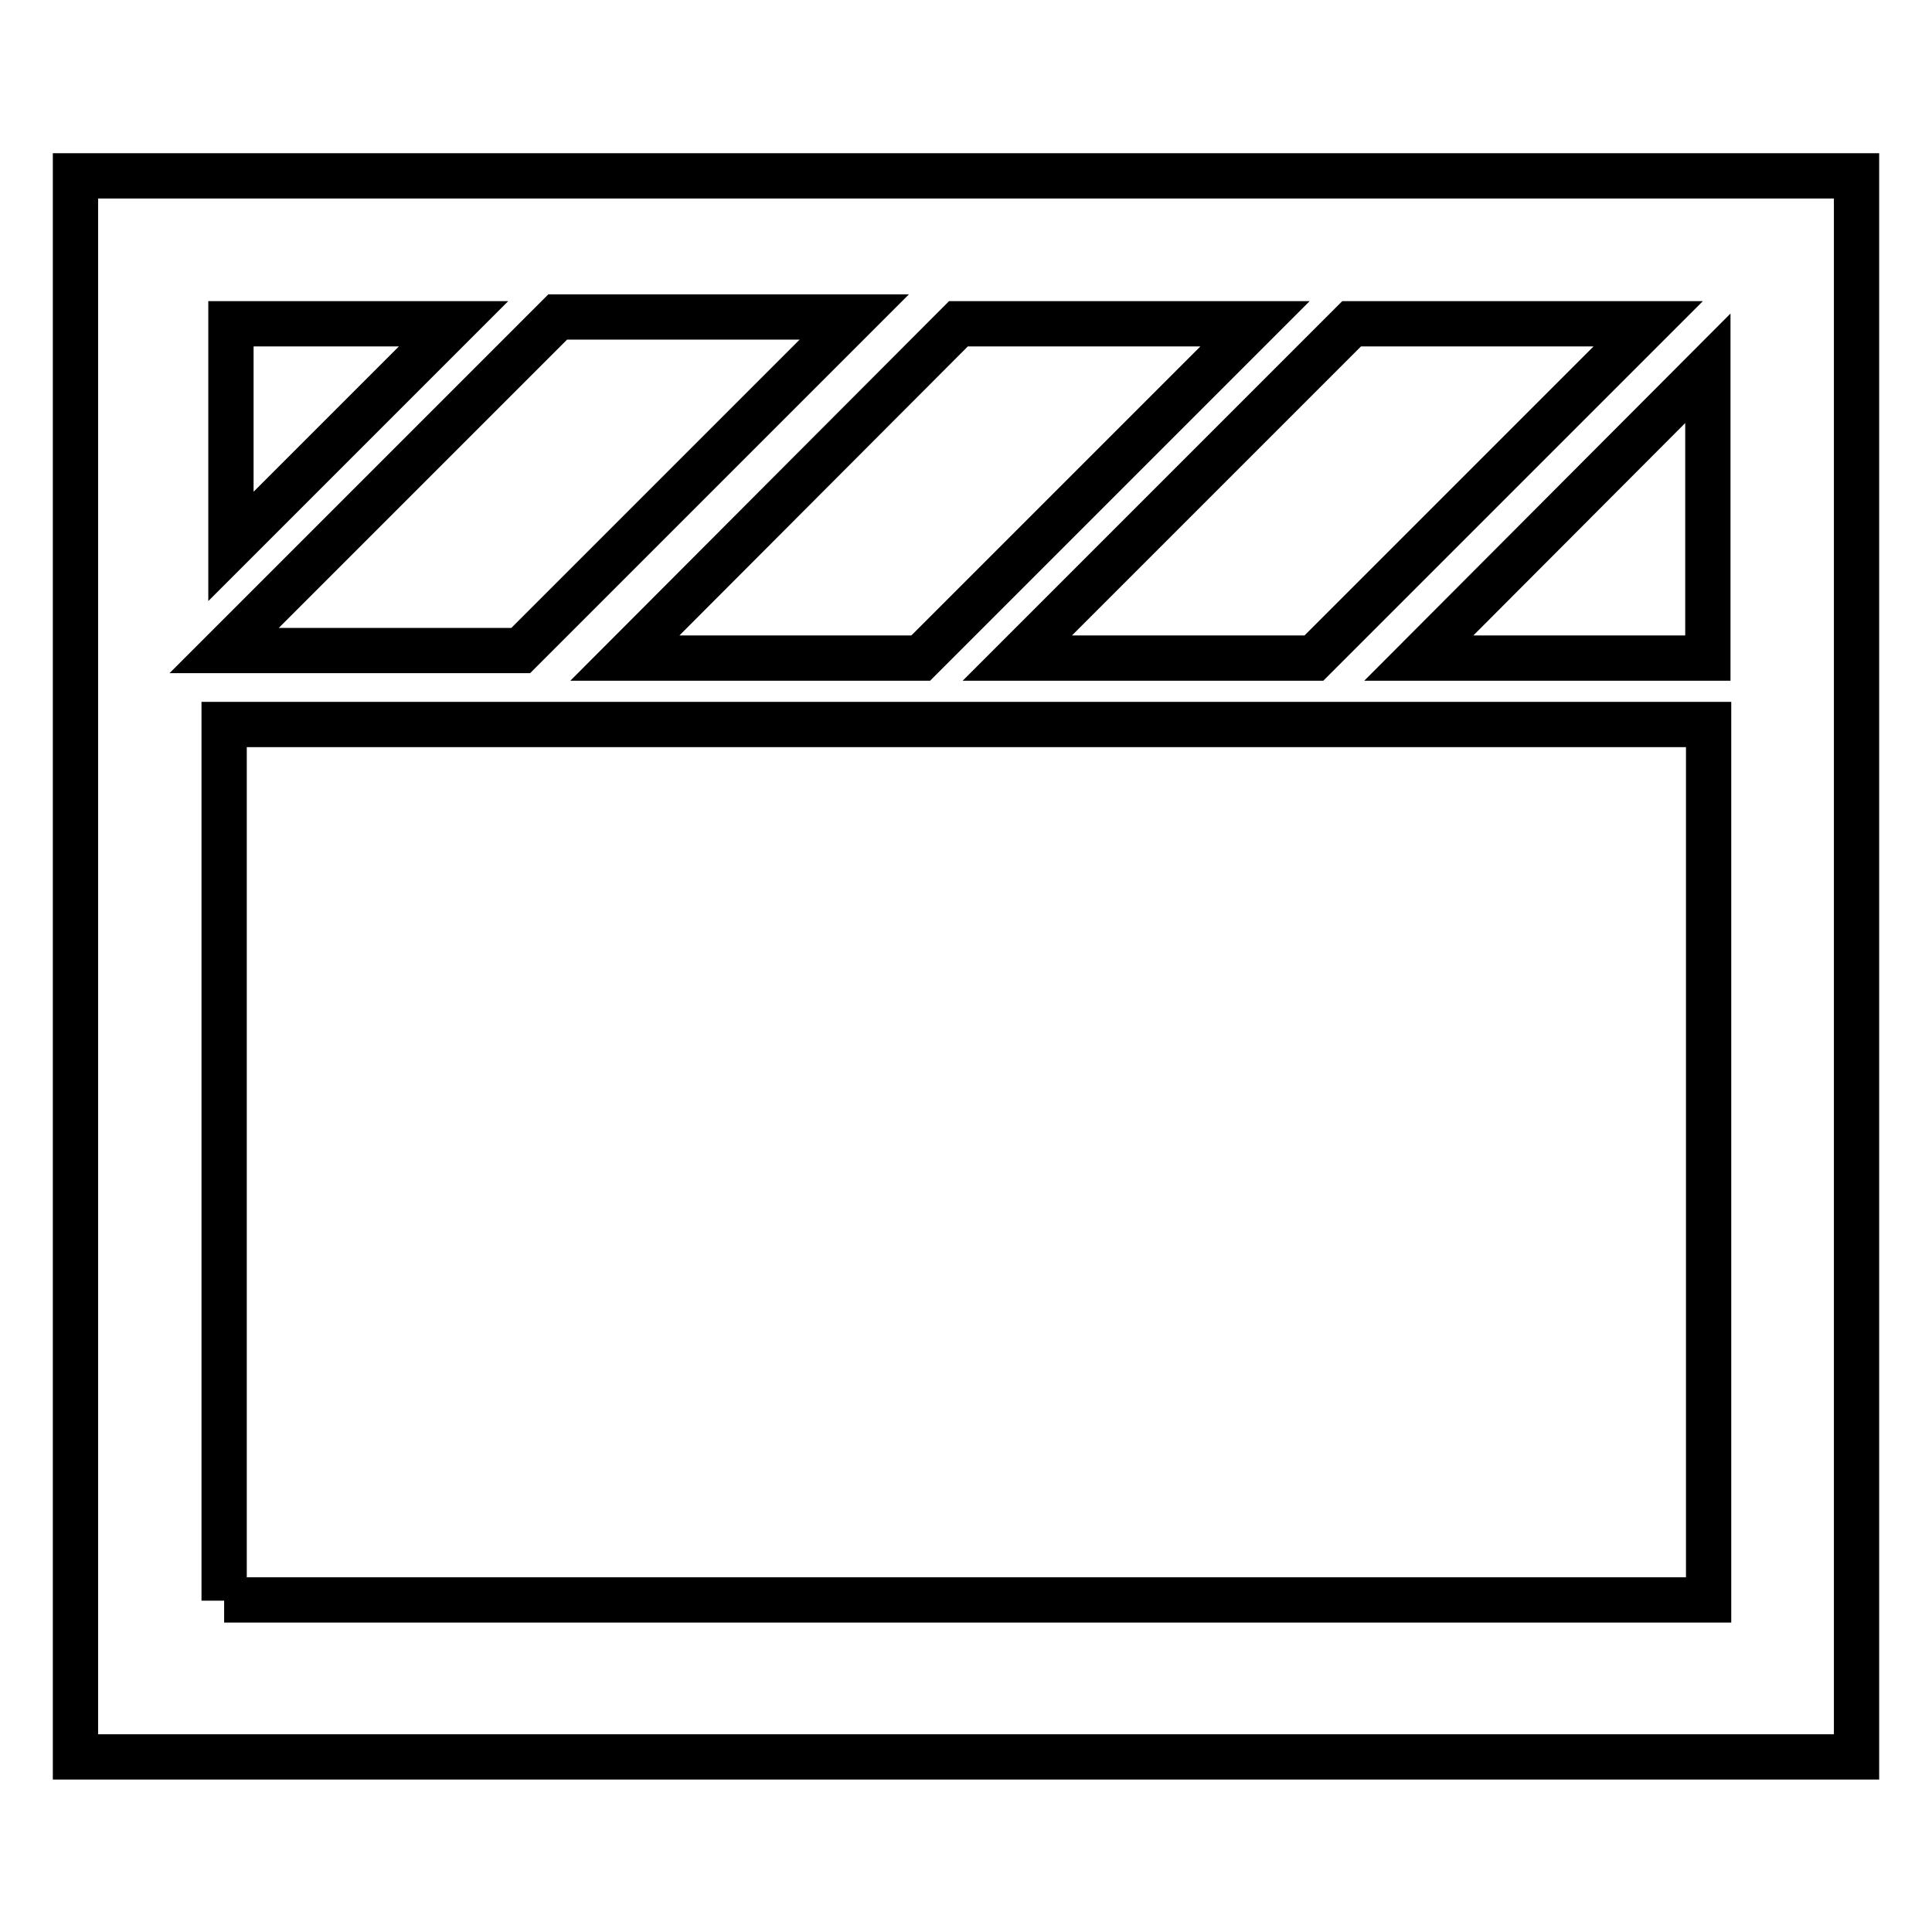 <?xml version="1.0" encoding="utf-8"?>
<!-- Svg Vector Icons : http://www.onlinewebfonts.com/icon -->
<!DOCTYPE svg PUBLIC "-//W3C//DTD SVG 1.1//EN" "http://www.w3.org/Graphics/SVG/1.1/DTD/svg11.dtd">
<svg version="1.1" xmlns="http://www.w3.org/2000/svg" xmlns:xlink="http://www.w3.org/1999/xlink" x="0px" y="0px" viewBox="0 0 256 256" enable-background="new 0 0 256 256" xml:space="preserve">
<g> <path stroke-width="6" fill-opacity="0" stroke="#000000"  d="M246,23.3H10v209.5h236V23.3z M29.7,86.2L73.9,42h39.3L69,86.2H29.7z M127,42.9h39.3l-44.3,44.3H82.8 L127,42.9z M179.1,42.9h39.3l-44.3,44.3h-39.3L179.1,42.9z M226.3,48.8v38.4H188L226.3,48.8z M60.1,42.9L30.6,72.4V42.9H60.1z  M29.7,212.1V96h196.7v116H29.7z"/></g>
</svg>